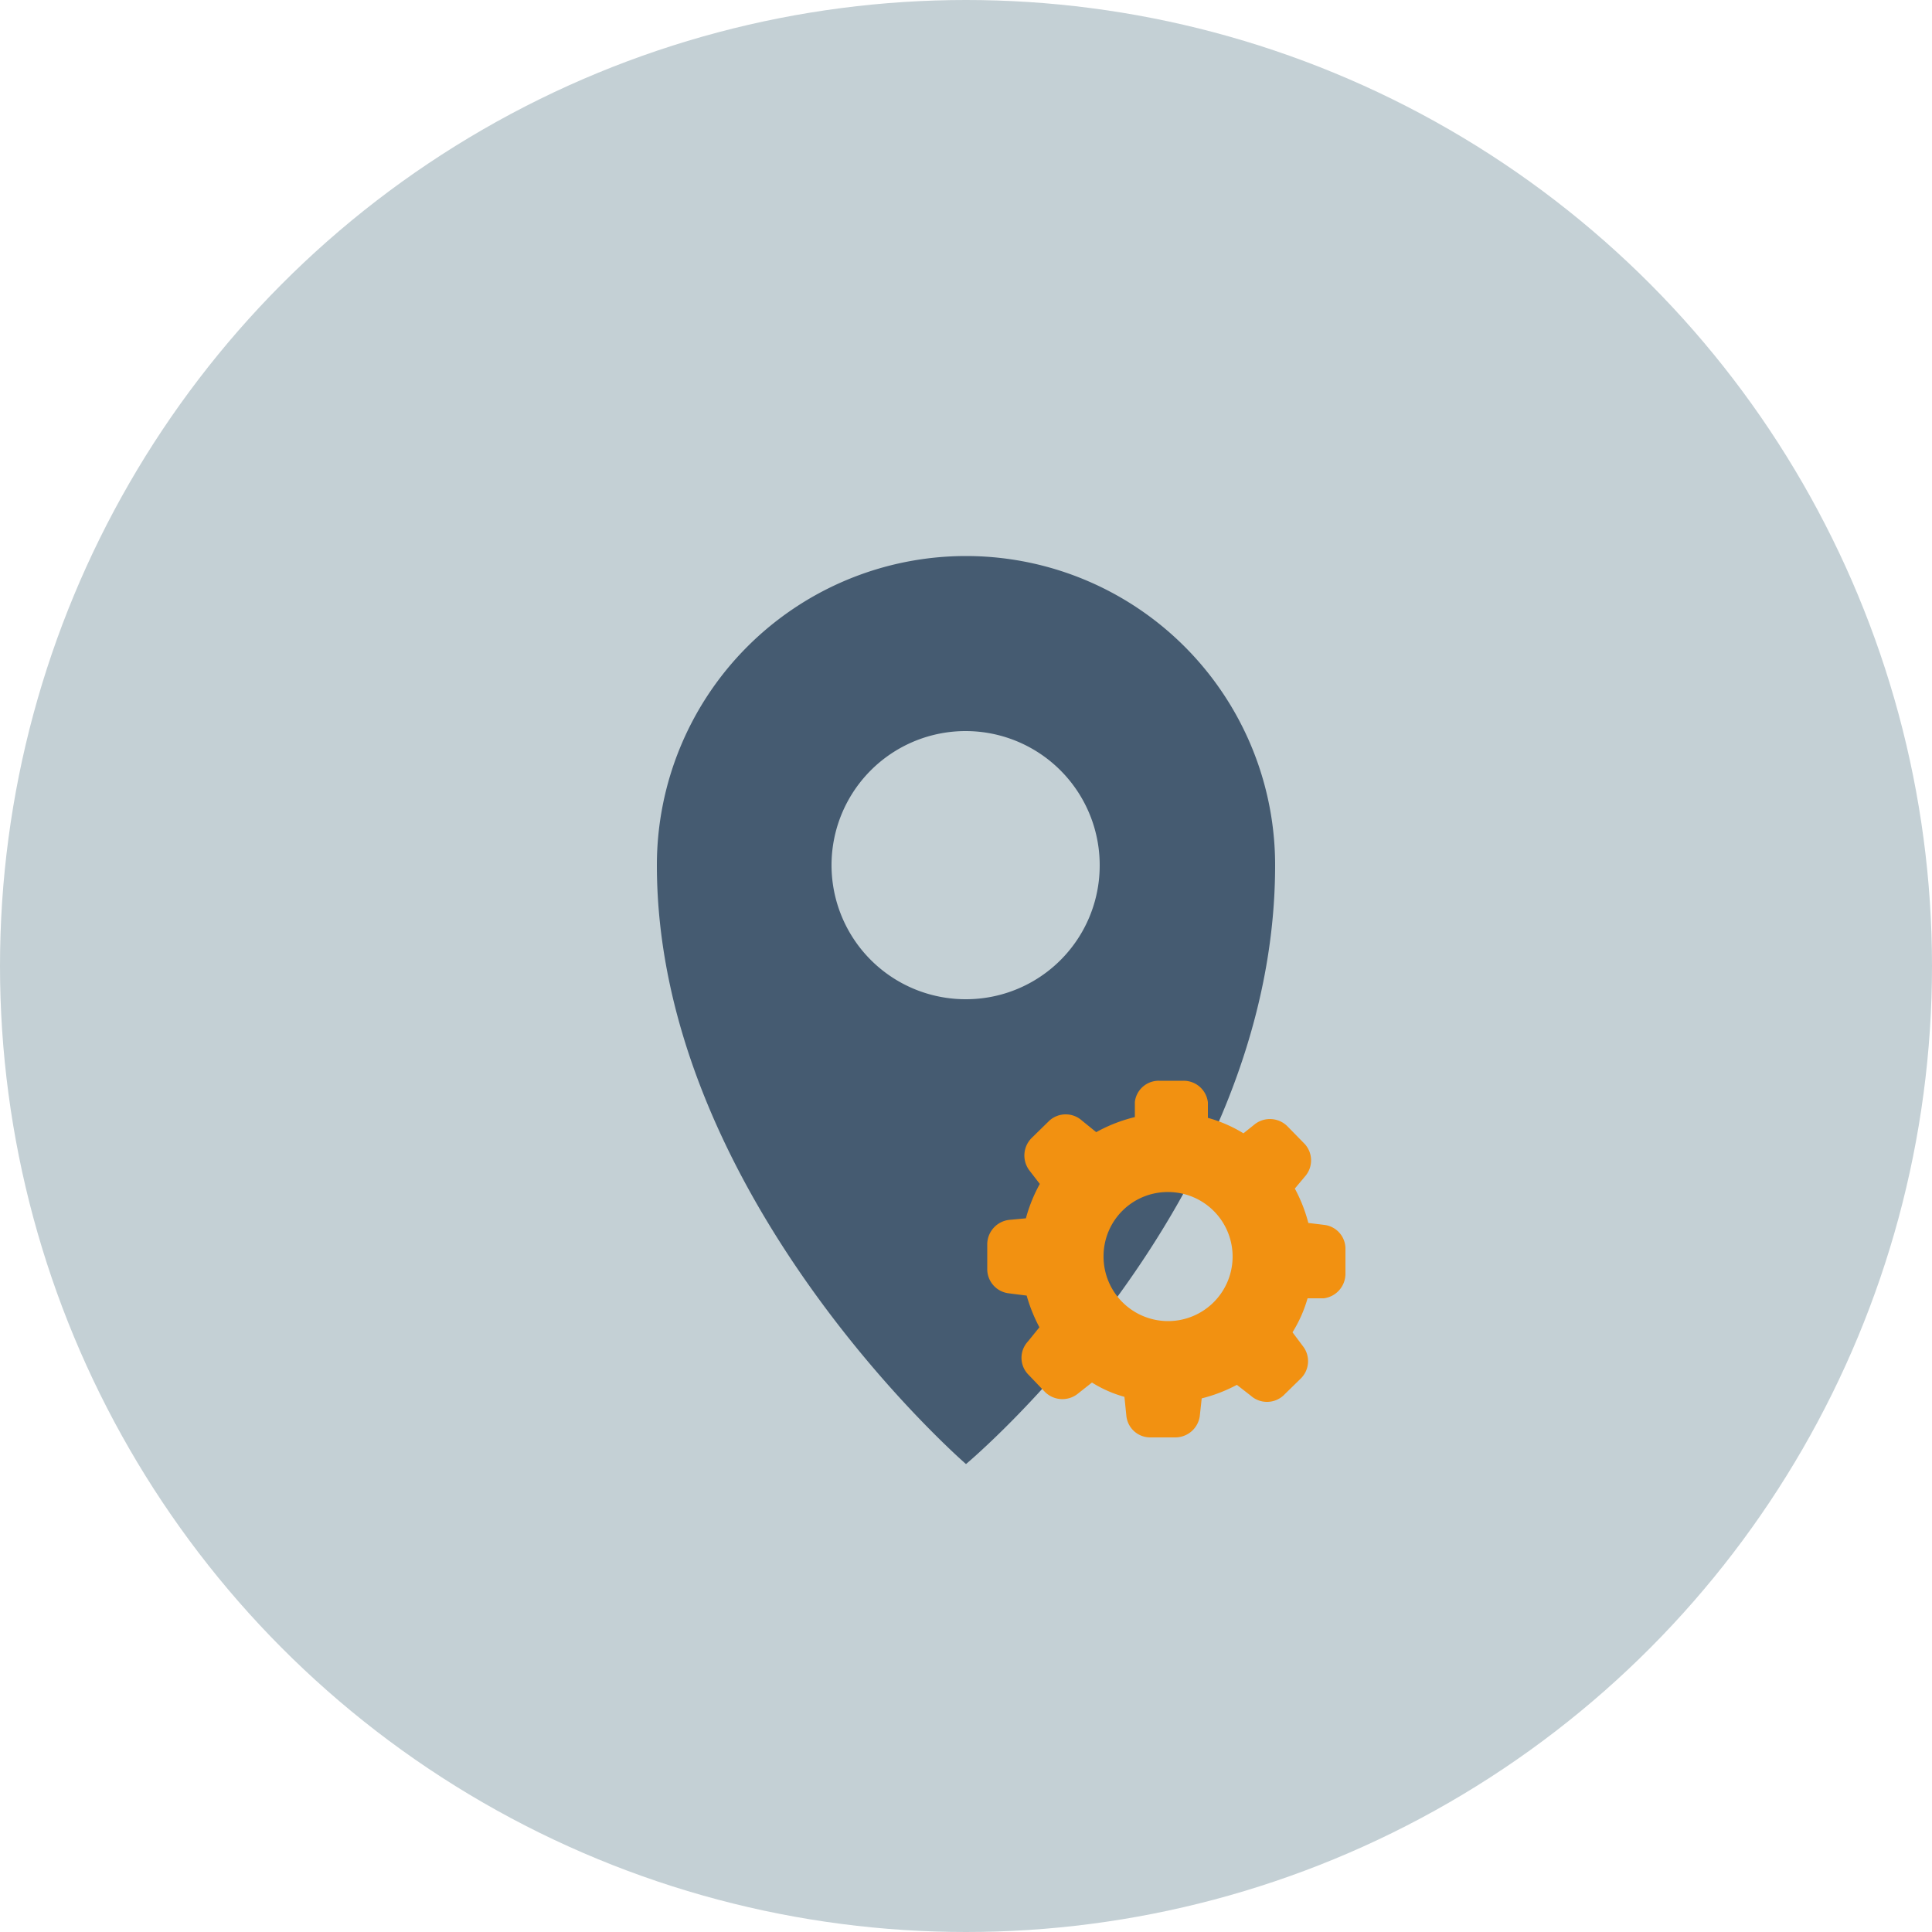 <svg xmlns="http://www.w3.org/2000/svg" viewBox="0 0 50 50"><defs><style>.cls-1{fill:#c4d0d5;}.cls-2{fill:#455b71;}.cls-3{fill:#f29111;}</style></defs><title>f3</title><g id="Layer_2" data-name="Layer 2"><g id="Layer_1-2" data-name="Layer 1"><circle class="cls-1" cx="25" cy="25" r="25"/><path class="cls-2" d="M25,14.39a8,8,0,0,0-8,8c0,8.57,8,15.5,8,15.5s8-6.68,8-15.5A8,8,0,0,0,25,14.39Zm0,11.47a3.47,3.47,0,1,1,3.46-3.47A3.46,3.46,0,0,1,25,25.86Z"/><path class="cls-3" d="M26.12,31.57a.64.64,0,0,0-.57.62v.64a.63.63,0,0,0,.55.64l.47.06a4.14,4.14,0,0,0,.33.82l-.3.37a.62.62,0,0,0,0,.84l.44.46a.64.64,0,0,0,.84.06l.38-.3a3.16,3.16,0,0,0,.84.37l.05.49a.62.62,0,0,0,.62.56h.64a.64.64,0,0,0,.64-.55l.05-.46a4,4,0,0,0,.91-.35l.36.28a.63.63,0,0,0,.84,0l.45-.44a.63.63,0,0,0,.06-.84l-.27-.36a3.47,3.47,0,0,0,.39-.88l.42,0a.64.64,0,0,0,.56-.63v-.64a.62.62,0,0,0-.55-.63l-.41-.05a4,4,0,0,0-.35-.89l.26-.31a.63.63,0,0,0,0-.84l-.45-.46a.64.64,0,0,0-.84-.06l-.3.24a3.57,3.57,0,0,0-.92-.4l0-.4a.63.63,0,0,0-.63-.56H30a.62.62,0,0,0-.63.55l0,.39a4,4,0,0,0-1,.39L28,29a.63.63,0,0,0-.84,0l-.46.45a.64.64,0,0,0-.06.84l.27.35a4,4,0,0,0-.36.89Zm4.13-.72a1.67,1.67,0,1,1-1.69,1.64,1.66,1.66,0,0,1,1.69-1.64Z"/></g></g></svg>